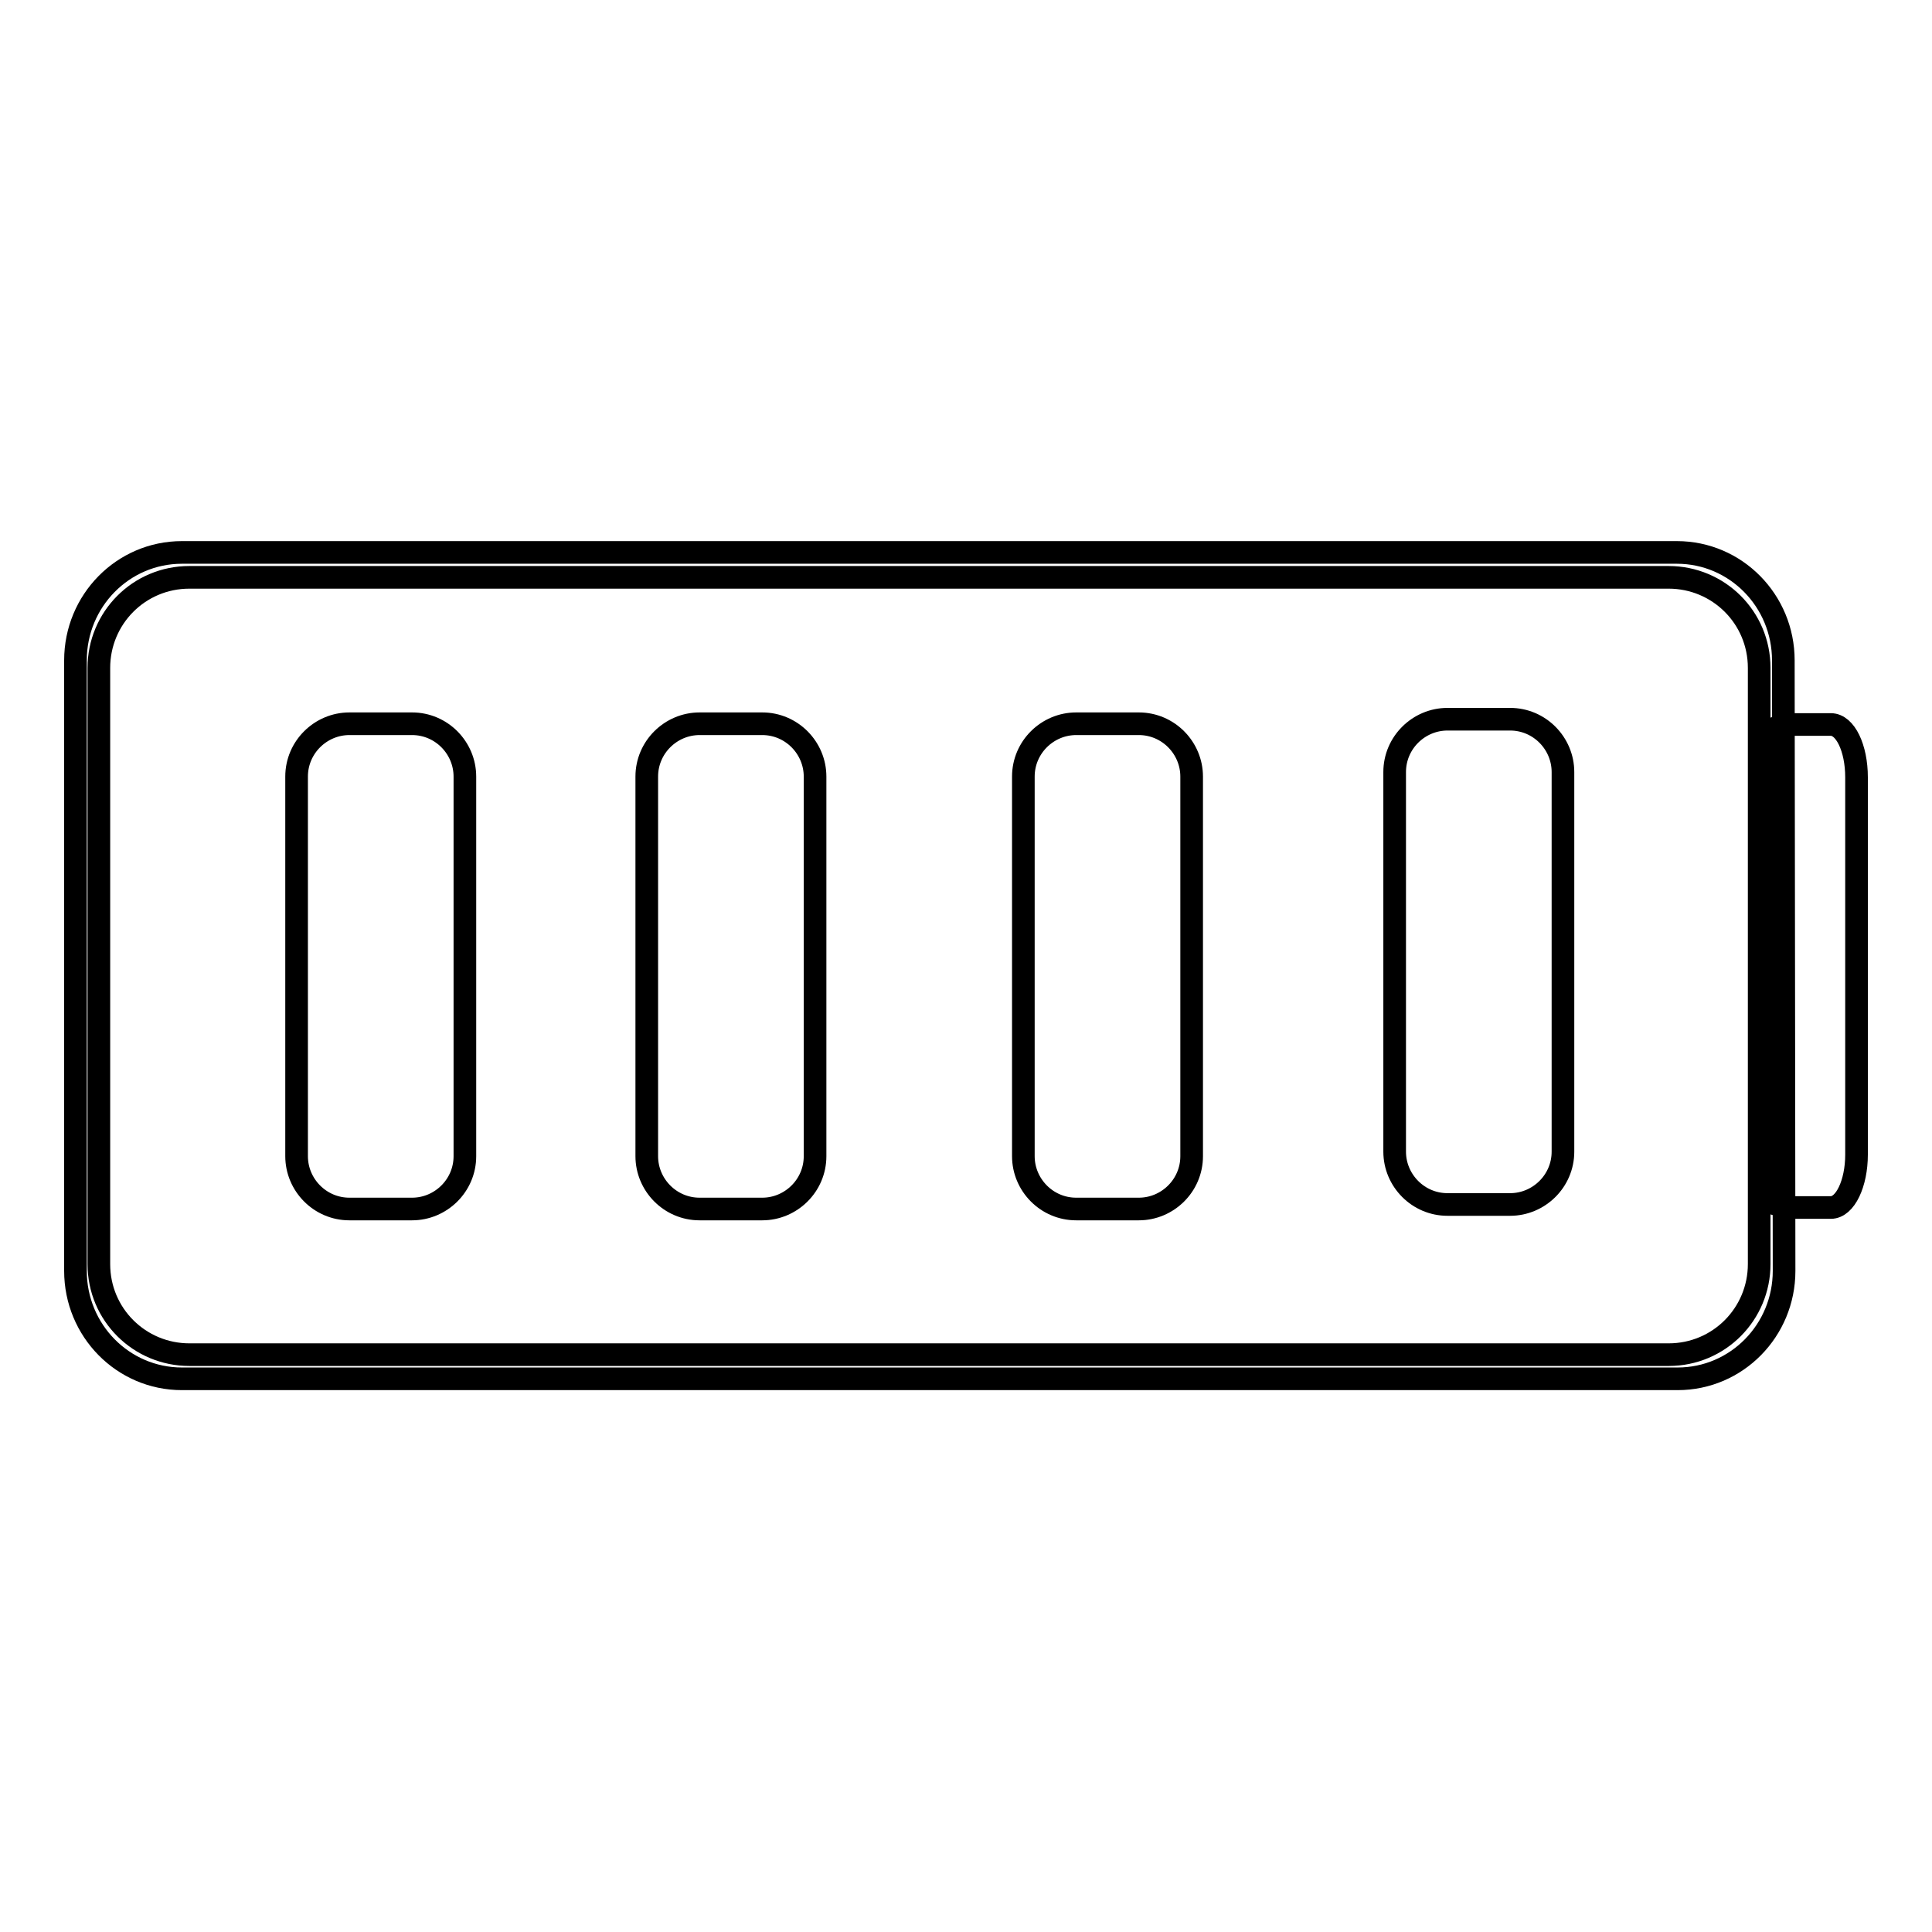 <?xml version="1.0" encoding="utf-8"?>
<!-- Svg Vector Icons : http://www.onlinewebfonts.com/icon -->
<!DOCTYPE svg PUBLIC "-//W3C//DTD SVG 1.1//EN" "http://www.w3.org/Graphics/SVG/1.1/DTD/svg11.dtd">
<svg version="1.1" xmlns="http://www.w3.org/2000/svg" xmlns:xlink="http://www.w3.org/1999/xlink" x="0px" y="0px" viewBox="0 0 256 256" enable-background="new 0 0 256 256" xml:space="preserve">
<g><g><path stroke-width="3" fill-opacity="0" stroke="#000000"  d="M242.6,96h-5.7c-0.3,0-0.6,0.1-0.9,0.2v63.6c0.3,0.1,0.6,0.2,0.9,0.2h5.7c1.9,0,3.4-3.2,3.4-7v-50C246,99.1,244.5,96,242.6,96z"/><path stroke-width="3" fill-opacity="0" stroke="#000000"  d="M61.6,153.2c0,3.9-3.2,7-7,7h-8.3c-3.9,0-7-3.2-7-7v-50.3c0-3.9,3.2-7,7-7h8.3c3.9,0,7,3.2,7,7V153.2z"/><path stroke-width="3" fill-opacity="0" stroke="#000000"  d="M108,153.2c0,3.9-3.2,7-7,7h-8.3c-3.9,0-7-3.2-7-7v-50.3c0-3.9,3.2-7,7-7h8.3c3.9,0,7,3.2,7,7V153.2z"/><path stroke-width="3" fill-opacity="0" stroke="#000000"  d="M157.9,153.2c0,3.9-3.2,7-7,7h-8.3c-3.9,0-7-3.2-7-7v-50.3c0-3.9,3.2-7,7-7h8.3c3.9,0,7,3.2,7,7V153.2z"/><path stroke-width="3" fill-opacity="0" stroke="#000000"  d="M236.3,87.5c0-7.9-6.3-14.3-14.1-14.3H24.1c-7.8,0-14.1,6.4-14.1,14.3v80.9c0,7.9,6.3,14.3,14.1,14.3h198.2c7.8,0,14.1-6.4,14.1-14.3L236.3,87.5L236.3,87.5z M233.1,167.5c0,6.6-5.3,12-12,12h-196c-6.6,0-12-5.3-12-12V88.5c0-6.6,5.3-12,12-12h196c6.6,0,12,5.3,12,12V167.5L233.1,167.5z"/><path stroke-width="3" fill-opacity="0" stroke="#000000"  d="M207.1,152.6c0,3.9-3.2,7-7,7h-8.3c-3.9,0-7-3.2-7-7v-50.3c0-3.9,3.2-7,7-7h8.3c3.9,0,7,3.2,7,7L207.1,152.6L207.1,152.6z"/></g></g>
</svg>